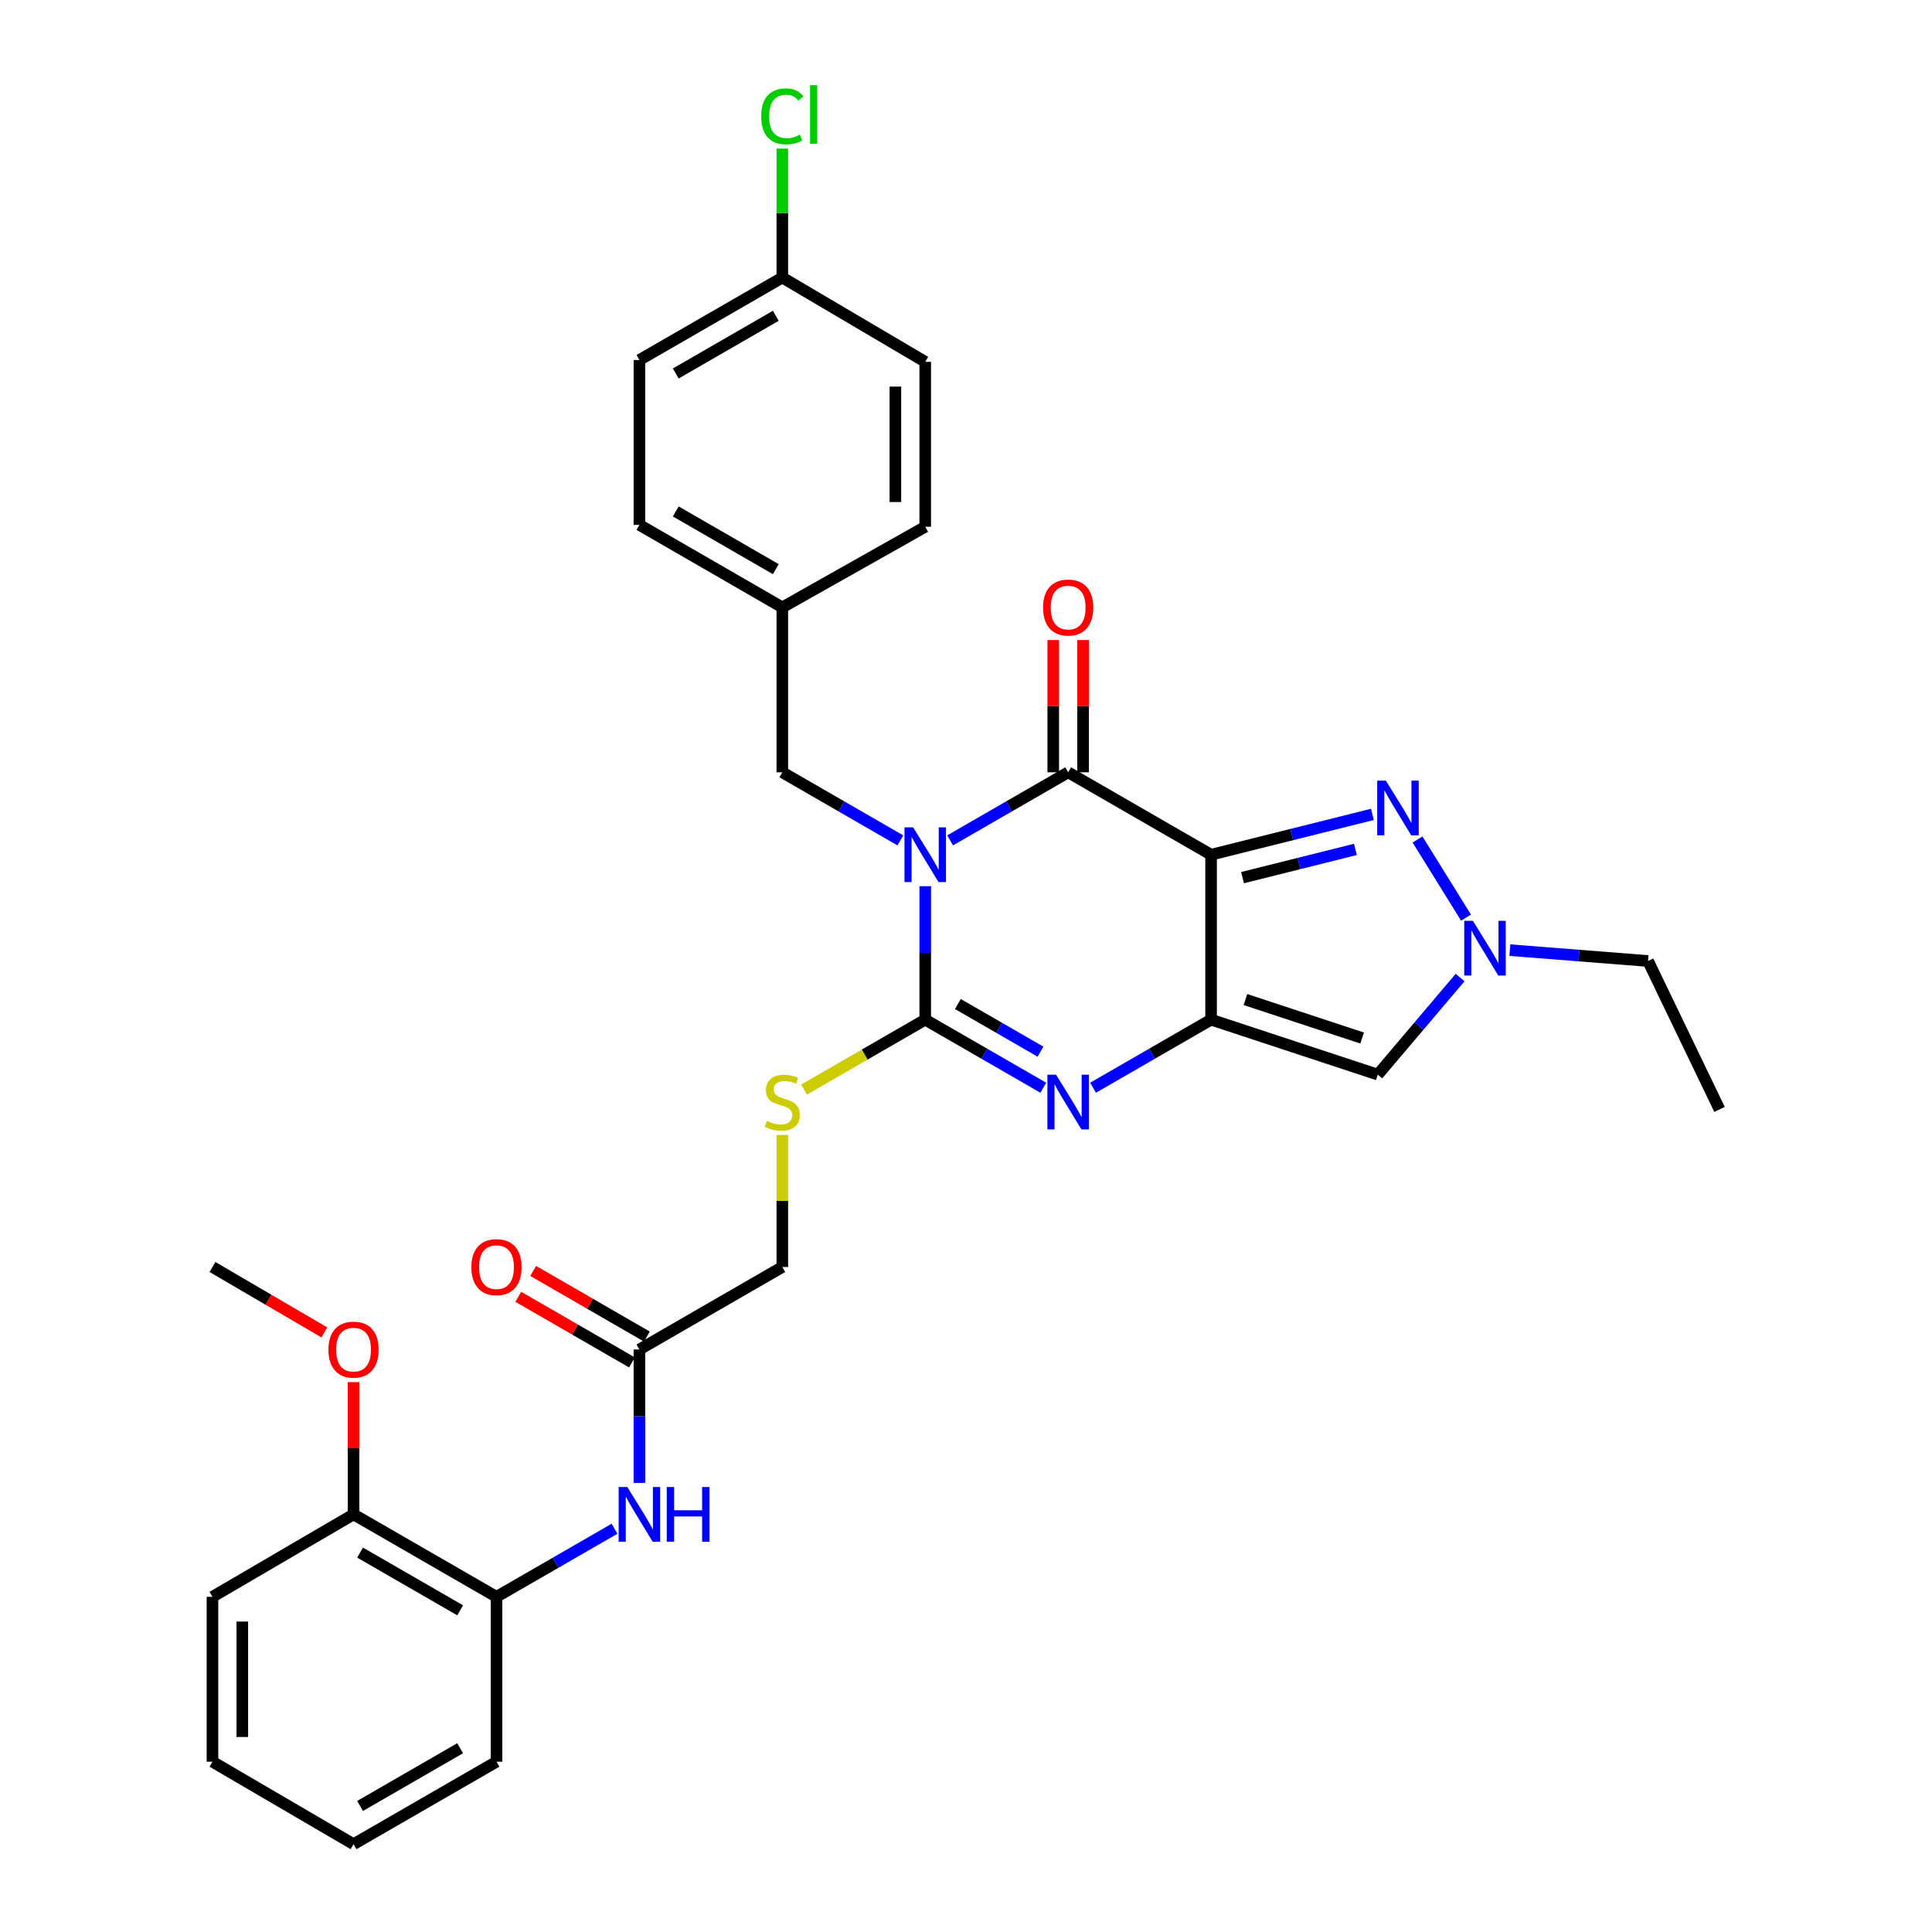<?xml version='1.0' encoding='iso-8859-1'?>
<svg version='1.1' baseProfile='full'
              xmlns='http://www.w3.org/2000/svg'
                      xmlns:rdkit='http://www.rdkit.org/xml'
                      xmlns:xlink='http://www.w3.org/1999/xlink'
                  xml:space='preserve'
width='1000px' height='1000px' viewBox='0 0 1000 1000'>
<!-- END OF HEADER -->
<rect style='opacity:1.0;fill:#FFFFFF;stroke:none' width='1000' height='1000' x='0' y='0'> </rect>
<path class='bond-2' d='M 478.903,458.701 L 478.903,493.236' style='fill:none;fill-rule:evenodd;stroke:#0000FF;stroke-width:6px;stroke-linecap:butt;stroke-linejoin:miter;stroke-opacity:1' />
<path class='bond-2' d='M 478.903,493.236 L 478.903,527.772' style='fill:none;fill-rule:evenodd;stroke:#000000;stroke-width:6px;stroke-linecap:butt;stroke-linejoin:miter;stroke-opacity:1' />
<path class='bond-3' d='M 491.778,434.981 L 522.329,417.361' style='fill:none;fill-rule:evenodd;stroke:#0000FF;stroke-width:6px;stroke-linecap:butt;stroke-linejoin:miter;stroke-opacity:1' />
<path class='bond-3' d='M 522.329,417.361 L 552.879,399.742' style='fill:none;fill-rule:evenodd;stroke:#000000;stroke-width:6px;stroke-linecap:butt;stroke-linejoin:miter;stroke-opacity:1' />
<path class='bond-9' d='M 466.028,434.981 L 435.478,417.361' style='fill:none;fill-rule:evenodd;stroke:#0000FF;stroke-width:6px;stroke-linecap:butt;stroke-linejoin:miter;stroke-opacity:1' />
<path class='bond-9' d='M 435.478,417.361 L 404.928,399.742' style='fill:none;fill-rule:evenodd;stroke:#000000;stroke-width:6px;stroke-linecap:butt;stroke-linejoin:miter;stroke-opacity:1' />
<path class='bond-0' d='M 626.854,442.407 L 552.879,399.742' style='fill:none;fill-rule:evenodd;stroke:#000000;stroke-width:6px;stroke-linecap:butt;stroke-linejoin:miter;stroke-opacity:1' />
<path class='bond-1' d='M 626.854,442.407 L 626.854,527.772' style='fill:none;fill-rule:evenodd;stroke:#000000;stroke-width:6px;stroke-linecap:butt;stroke-linejoin:miter;stroke-opacity:1' />
<path class='bond-5' d='M 626.854,442.407 L 668.603,431.968' style='fill:none;fill-rule:evenodd;stroke:#000000;stroke-width:6px;stroke-linecap:butt;stroke-linejoin:miter;stroke-opacity:1' />
<path class='bond-5' d='M 668.603,431.968 L 710.351,421.529' style='fill:none;fill-rule:evenodd;stroke:#0000FF;stroke-width:6px;stroke-linecap:butt;stroke-linejoin:miter;stroke-opacity:1' />
<path class='bond-5' d='M 643.126,454.263 L 672.35,446.956' style='fill:none;fill-rule:evenodd;stroke:#000000;stroke-width:6px;stroke-linecap:butt;stroke-linejoin:miter;stroke-opacity:1' />
<path class='bond-5' d='M 672.35,446.956 L 701.574,439.649' style='fill:none;fill-rule:evenodd;stroke:#0000FF;stroke-width:6px;stroke-linecap:butt;stroke-linejoin:miter;stroke-opacity:1' />
<path class='bond-6' d='M 626.854,527.772 L 713.146,556.224' style='fill:none;fill-rule:evenodd;stroke:#000000;stroke-width:6px;stroke-linecap:butt;stroke-linejoin:miter;stroke-opacity:1' />
<path class='bond-6' d='M 644.636,517.368 L 705.04,537.284' style='fill:none;fill-rule:evenodd;stroke:#000000;stroke-width:6px;stroke-linecap:butt;stroke-linejoin:miter;stroke-opacity:1' />
<path class='bond-32' d='M 626.854,527.772 L 596.304,545.392' style='fill:none;fill-rule:evenodd;stroke:#000000;stroke-width:6px;stroke-linecap:butt;stroke-linejoin:miter;stroke-opacity:1' />
<path class='bond-32' d='M 596.304,545.392 L 565.754,563.012' style='fill:none;fill-rule:evenodd;stroke:#0000FF;stroke-width:6px;stroke-linecap:butt;stroke-linejoin:miter;stroke-opacity:1' />
<path class='bond-4' d='M 478.903,527.772 L 509.454,545.392' style='fill:none;fill-rule:evenodd;stroke:#000000;stroke-width:6px;stroke-linecap:butt;stroke-linejoin:miter;stroke-opacity:1' />
<path class='bond-4' d='M 509.454,545.392 L 540.004,563.012' style='fill:none;fill-rule:evenodd;stroke:#0000FF;stroke-width:6px;stroke-linecap:butt;stroke-linejoin:miter;stroke-opacity:1' />
<path class='bond-4' d='M 495.787,519.675 L 517.172,532.009' style='fill:none;fill-rule:evenodd;stroke:#000000;stroke-width:6px;stroke-linecap:butt;stroke-linejoin:miter;stroke-opacity:1' />
<path class='bond-4' d='M 517.172,532.009 L 538.557,544.343' style='fill:none;fill-rule:evenodd;stroke:#0000FF;stroke-width:6px;stroke-linecap:butt;stroke-linejoin:miter;stroke-opacity:1' />
<path class='bond-8' d='M 478.903,527.772 L 447.523,545.87' style='fill:none;fill-rule:evenodd;stroke:#000000;stroke-width:6px;stroke-linecap:butt;stroke-linejoin:miter;stroke-opacity:1' />
<path class='bond-8' d='M 447.523,545.87 L 416.143,563.969' style='fill:none;fill-rule:evenodd;stroke:#CCCC00;stroke-width:6px;stroke-linecap:butt;stroke-linejoin:miter;stroke-opacity:1' />
<path class='bond-13' d='M 560.603,399.742 L 560.603,365.51' style='fill:none;fill-rule:evenodd;stroke:#000000;stroke-width:6px;stroke-linecap:butt;stroke-linejoin:miter;stroke-opacity:1' />
<path class='bond-13' d='M 560.603,365.51 L 560.603,331.279' style='fill:none;fill-rule:evenodd;stroke:#FF0000;stroke-width:6px;stroke-linecap:butt;stroke-linejoin:miter;stroke-opacity:1' />
<path class='bond-13' d='M 545.154,399.742 L 545.154,365.51' style='fill:none;fill-rule:evenodd;stroke:#000000;stroke-width:6px;stroke-linecap:butt;stroke-linejoin:miter;stroke-opacity:1' />
<path class='bond-13' d='M 545.154,365.51 L 545.154,331.279' style='fill:none;fill-rule:evenodd;stroke:#FF0000;stroke-width:6px;stroke-linecap:butt;stroke-linejoin:miter;stroke-opacity:1' />
<path class='bond-7' d='M 733.701,434.516 L 758.815,474.964' style='fill:none;fill-rule:evenodd;stroke:#0000FF;stroke-width:6px;stroke-linecap:butt;stroke-linejoin:miter;stroke-opacity:1' />
<path class='bond-34' d='M 713.146,556.224 L 734.448,531.1' style='fill:none;fill-rule:evenodd;stroke:#000000;stroke-width:6px;stroke-linecap:butt;stroke-linejoin:miter;stroke-opacity:1' />
<path class='bond-34' d='M 734.448,531.1 L 755.75,505.977' style='fill:none;fill-rule:evenodd;stroke:#0000FF;stroke-width:6px;stroke-linecap:butt;stroke-linejoin:miter;stroke-opacity:1' />
<path class='bond-20' d='M 781.491,491.79 L 817.265,494.602' style='fill:none;fill-rule:evenodd;stroke:#0000FF;stroke-width:6px;stroke-linecap:butt;stroke-linejoin:miter;stroke-opacity:1' />
<path class='bond-20' d='M 817.265,494.602 L 853.038,497.414' style='fill:none;fill-rule:evenodd;stroke:#000000;stroke-width:6px;stroke-linecap:butt;stroke-linejoin:miter;stroke-opacity:1' />
<path class='bond-16' d='M 404.928,587.451 L 404.928,621.622' style='fill:none;fill-rule:evenodd;stroke:#CCCC00;stroke-width:6px;stroke-linecap:butt;stroke-linejoin:miter;stroke-opacity:1' />
<path class='bond-16' d='M 404.928,621.622 L 404.928,655.794' style='fill:none;fill-rule:evenodd;stroke:#000000;stroke-width:6px;stroke-linecap:butt;stroke-linejoin:miter;stroke-opacity:1' />
<path class='bond-17' d='M 404.928,399.742 L 404.928,314.385' style='fill:none;fill-rule:evenodd;stroke:#000000;stroke-width:6px;stroke-linecap:butt;stroke-linejoin:miter;stroke-opacity:1' />
<path class='bond-10' d='M 330.961,767.547 L 330.961,733.02' style='fill:none;fill-rule:evenodd;stroke:#0000FF;stroke-width:6px;stroke-linecap:butt;stroke-linejoin:miter;stroke-opacity:1' />
<path class='bond-10' d='M 330.961,733.02 L 330.961,698.493' style='fill:none;fill-rule:evenodd;stroke:#000000;stroke-width:6px;stroke-linecap:butt;stroke-linejoin:miter;stroke-opacity:1' />
<path class='bond-12' d='M 318.086,791.268 L 287.536,808.892' style='fill:none;fill-rule:evenodd;stroke:#0000FF;stroke-width:6px;stroke-linecap:butt;stroke-linejoin:miter;stroke-opacity:1' />
<path class='bond-12' d='M 287.536,808.892 L 256.985,826.515' style='fill:none;fill-rule:evenodd;stroke:#000000;stroke-width:6px;stroke-linecap:butt;stroke-linejoin:miter;stroke-opacity:1' />
<path class='bond-11' d='M 330.961,698.493 L 404.928,655.794' style='fill:none;fill-rule:evenodd;stroke:#000000;stroke-width:6px;stroke-linecap:butt;stroke-linejoin:miter;stroke-opacity:1' />
<path class='bond-15' d='M 334.822,691.803 L 305.402,674.822' style='fill:none;fill-rule:evenodd;stroke:#000000;stroke-width:6px;stroke-linecap:butt;stroke-linejoin:miter;stroke-opacity:1' />
<path class='bond-15' d='M 305.402,674.822 L 275.982,657.84' style='fill:none;fill-rule:evenodd;stroke:#FF0000;stroke-width:6px;stroke-linecap:butt;stroke-linejoin:miter;stroke-opacity:1' />
<path class='bond-15' d='M 327.099,705.183 L 297.679,688.202' style='fill:none;fill-rule:evenodd;stroke:#000000;stroke-width:6px;stroke-linecap:butt;stroke-linejoin:miter;stroke-opacity:1' />
<path class='bond-15' d='M 297.679,688.202 L 268.259,671.22' style='fill:none;fill-rule:evenodd;stroke:#FF0000;stroke-width:6px;stroke-linecap:butt;stroke-linejoin:miter;stroke-opacity:1' />
<path class='bond-14' d='M 256.985,826.515 L 182.993,783.841' style='fill:none;fill-rule:evenodd;stroke:#000000;stroke-width:6px;stroke-linecap:butt;stroke-linejoin:miter;stroke-opacity:1' />
<path class='bond-14' d='M 238.168,833.497 L 186.373,803.625' style='fill:none;fill-rule:evenodd;stroke:#000000;stroke-width:6px;stroke-linecap:butt;stroke-linejoin:miter;stroke-opacity:1' />
<path class='bond-26' d='M 256.985,826.515 L 256.985,911.863' style='fill:none;fill-rule:evenodd;stroke:#000000;stroke-width:6px;stroke-linecap:butt;stroke-linejoin:miter;stroke-opacity:1' />
<path class='bond-25' d='M 182.993,783.841 L 182.993,749.614' style='fill:none;fill-rule:evenodd;stroke:#000000;stroke-width:6px;stroke-linecap:butt;stroke-linejoin:miter;stroke-opacity:1' />
<path class='bond-25' d='M 182.993,749.614 L 182.993,715.387' style='fill:none;fill-rule:evenodd;stroke:#FF0000;stroke-width:6px;stroke-linecap:butt;stroke-linejoin:miter;stroke-opacity:1' />
<path class='bond-27' d='M 182.993,783.841 L 109.97,826.515' style='fill:none;fill-rule:evenodd;stroke:#000000;stroke-width:6px;stroke-linecap:butt;stroke-linejoin:miter;stroke-opacity:1' />
<path class='bond-21' d='M 404.928,314.385 L 478.903,272.655' style='fill:none;fill-rule:evenodd;stroke:#000000;stroke-width:6px;stroke-linecap:butt;stroke-linejoin:miter;stroke-opacity:1' />
<path class='bond-22' d='M 404.928,314.385 L 330.961,271.685' style='fill:none;fill-rule:evenodd;stroke:#000000;stroke-width:6px;stroke-linecap:butt;stroke-linejoin:miter;stroke-opacity:1' />
<path class='bond-22' d='M 401.557,294.6 L 349.78,264.711' style='fill:none;fill-rule:evenodd;stroke:#000000;stroke-width:6px;stroke-linecap:butt;stroke-linejoin:miter;stroke-opacity:1' />
<path class='bond-18' d='M 404.928,143.664 L 330.961,186.338' style='fill:none;fill-rule:evenodd;stroke:#000000;stroke-width:6px;stroke-linecap:butt;stroke-linejoin:miter;stroke-opacity:1' />
<path class='bond-18' d='M 401.553,163.447 L 349.776,193.318' style='fill:none;fill-rule:evenodd;stroke:#000000;stroke-width:6px;stroke-linecap:butt;stroke-linejoin:miter;stroke-opacity:1' />
<path class='bond-19' d='M 404.928,143.664 L 404.928,110.283' style='fill:none;fill-rule:evenodd;stroke:#000000;stroke-width:6px;stroke-linecap:butt;stroke-linejoin:miter;stroke-opacity:1' />
<path class='bond-19' d='M 404.928,110.283 L 404.928,76.902' style='fill:none;fill-rule:evenodd;stroke:#00CC00;stroke-width:6px;stroke-linecap:butt;stroke-linejoin:miter;stroke-opacity:1' />
<path class='bond-33' d='M 404.928,143.664 L 478.903,187.29' style='fill:none;fill-rule:evenodd;stroke:#000000;stroke-width:6px;stroke-linecap:butt;stroke-linejoin:miter;stroke-opacity:1' />
<path class='bond-29' d='M 853.038,497.414 L 890.03,574.231' style='fill:none;fill-rule:evenodd;stroke:#000000;stroke-width:6px;stroke-linecap:butt;stroke-linejoin:miter;stroke-opacity:1' />
<path class='bond-23' d='M 478.903,272.655 L 478.903,187.29' style='fill:none;fill-rule:evenodd;stroke:#000000;stroke-width:6px;stroke-linecap:butt;stroke-linejoin:miter;stroke-opacity:1' />
<path class='bond-23' d='M 463.454,259.851 L 463.454,200.095' style='fill:none;fill-rule:evenodd;stroke:#000000;stroke-width:6px;stroke-linecap:butt;stroke-linejoin:miter;stroke-opacity:1' />
<path class='bond-24' d='M 330.961,271.685 L 330.961,186.338' style='fill:none;fill-rule:evenodd;stroke:#000000;stroke-width:6px;stroke-linecap:butt;stroke-linejoin:miter;stroke-opacity:1' />
<path class='bond-28' d='M 167.878,689.655 L 138.924,672.724' style='fill:none;fill-rule:evenodd;stroke:#FF0000;stroke-width:6px;stroke-linecap:butt;stroke-linejoin:miter;stroke-opacity:1' />
<path class='bond-28' d='M 138.924,672.724 L 109.97,655.794' style='fill:none;fill-rule:evenodd;stroke:#000000;stroke-width:6px;stroke-linecap:butt;stroke-linejoin:miter;stroke-opacity:1' />
<path class='bond-30' d='M 256.985,911.863 L 182.993,954.545' style='fill:none;fill-rule:evenodd;stroke:#000000;stroke-width:6px;stroke-linecap:butt;stroke-linejoin:miter;stroke-opacity:1' />
<path class='bond-30' d='M 238.167,904.883 L 186.372,934.761' style='fill:none;fill-rule:evenodd;stroke:#000000;stroke-width:6px;stroke-linecap:butt;stroke-linejoin:miter;stroke-opacity:1' />
<path class='bond-35' d='M 109.97,826.515 L 109.97,911.863' style='fill:none;fill-rule:evenodd;stroke:#000000;stroke-width:6px;stroke-linecap:butt;stroke-linejoin:miter;stroke-opacity:1' />
<path class='bond-35' d='M 125.419,839.317 L 125.419,899.061' style='fill:none;fill-rule:evenodd;stroke:#000000;stroke-width:6px;stroke-linecap:butt;stroke-linejoin:miter;stroke-opacity:1' />
<path class='bond-31' d='M 182.993,954.545 L 109.97,911.863' style='fill:none;fill-rule:evenodd;stroke:#000000;stroke-width:6px;stroke-linecap:butt;stroke-linejoin:miter;stroke-opacity:1' />
<path  class='atom-0' d='M 472.643 428.247
L 481.923 443.247
Q 482.843 444.727, 484.323 447.407
Q 485.803 450.087, 485.883 450.247
L 485.883 428.247
L 489.643 428.247
L 489.643 456.567
L 485.763 456.567
L 475.803 440.167
Q 474.643 438.247, 473.403 436.047
Q 472.203 433.847, 471.843 433.167
L 471.843 456.567
L 468.163 456.567
L 468.163 428.247
L 472.643 428.247
' fill='#0000FF'/>
<path  class='atom-5' d='M 546.619 556.277
L 555.899 571.277
Q 556.819 572.757, 558.299 575.437
Q 559.779 578.117, 559.859 578.277
L 559.859 556.277
L 563.619 556.277
L 563.619 584.597
L 559.739 584.597
L 549.779 568.197
Q 548.619 566.277, 547.379 564.077
Q 546.179 561.877, 545.819 561.197
L 545.819 584.597
L 542.139 584.597
L 542.139 556.277
L 546.619 556.277
' fill='#0000FF'/>
<path  class='atom-6' d='M 717.323 404.06
L 726.603 419.06
Q 727.523 420.54, 729.003 423.22
Q 730.483 425.9, 730.563 426.06
L 730.563 404.06
L 734.323 404.06
L 734.323 432.38
L 730.443 432.38
L 720.483 415.98
Q 719.323 414.06, 718.083 411.86
Q 716.883 409.66, 716.523 408.98
L 716.523 432.38
L 712.843 432.38
L 712.843 404.06
L 717.323 404.06
' fill='#0000FF'/>
<path  class='atom-8' d='M 762.375 476.62
L 771.655 491.62
Q 772.575 493.1, 774.055 495.78
Q 775.535 498.46, 775.615 498.62
L 775.615 476.62
L 779.375 476.62
L 779.375 504.94
L 775.495 504.94
L 765.535 488.54
Q 764.375 486.62, 763.135 484.42
Q 761.935 482.22, 761.575 481.54
L 761.575 504.94
L 757.895 504.94
L 757.895 476.62
L 762.375 476.62
' fill='#0000FF'/>
<path  class='atom-9' d='M 396.928 580.157
Q 397.248 580.277, 398.568 580.837
Q 399.888 581.397, 401.328 581.757
Q 402.808 582.077, 404.248 582.077
Q 406.928 582.077, 408.488 580.797
Q 410.048 579.477, 410.048 577.197
Q 410.048 575.637, 409.248 574.677
Q 408.488 573.717, 407.288 573.197
Q 406.088 572.677, 404.088 572.077
Q 401.568 571.317, 400.048 570.597
Q 398.568 569.877, 397.488 568.357
Q 396.448 566.837, 396.448 564.277
Q 396.448 560.717, 398.848 558.517
Q 401.288 556.317, 406.088 556.317
Q 409.368 556.317, 413.088 557.877
L 412.168 560.957
Q 408.768 559.557, 406.208 559.557
Q 403.448 559.557, 401.928 560.717
Q 400.408 561.837, 400.448 563.797
Q 400.448 565.317, 401.208 566.237
Q 402.008 567.157, 403.128 567.677
Q 404.288 568.197, 406.208 568.797
Q 408.768 569.597, 410.288 570.397
Q 411.808 571.197, 412.888 572.837
Q 414.008 574.437, 414.008 577.197
Q 414.008 581.117, 411.368 583.237
Q 408.768 585.317, 404.408 585.317
Q 401.888 585.317, 399.968 584.757
Q 398.088 584.237, 395.848 583.317
L 396.928 580.157
' fill='#CCCC00'/>
<path  class='atom-11' d='M 324.701 769.681
L 333.981 784.681
Q 334.901 786.161, 336.381 788.841
Q 337.861 791.521, 337.941 791.681
L 337.941 769.681
L 341.701 769.681
L 341.701 798.001
L 337.821 798.001
L 327.861 781.601
Q 326.701 779.681, 325.461 777.481
Q 324.261 775.281, 323.901 774.601
L 323.901 798.001
L 320.221 798.001
L 320.221 769.681
L 324.701 769.681
' fill='#0000FF'/>
<path  class='atom-11' d='M 345.101 769.681
L 348.941 769.681
L 348.941 781.721
L 363.421 781.721
L 363.421 769.681
L 367.261 769.681
L 367.261 798.001
L 363.421 798.001
L 363.421 784.921
L 348.941 784.921
L 348.941 798.001
L 345.101 798.001
L 345.101 769.681
' fill='#0000FF'/>
<path  class='atom-14' d='M 539.879 314.465
Q 539.879 307.665, 543.239 303.865
Q 546.599 300.065, 552.879 300.065
Q 559.159 300.065, 562.519 303.865
Q 565.879 307.665, 565.879 314.465
Q 565.879 321.345, 562.479 325.265
Q 559.079 329.145, 552.879 329.145
Q 546.639 329.145, 543.239 325.265
Q 539.879 321.385, 539.879 314.465
M 552.879 325.945
Q 557.199 325.945, 559.519 323.065
Q 561.879 320.145, 561.879 314.465
Q 561.879 308.905, 559.519 306.105
Q 557.199 303.265, 552.879 303.265
Q 548.559 303.265, 546.199 306.065
Q 543.879 308.865, 543.879 314.465
Q 543.879 320.185, 546.199 323.065
Q 548.559 325.945, 552.879 325.945
' fill='#FF0000'/>
<path  class='atom-16' d='M 243.985 655.874
Q 243.985 649.074, 247.345 645.274
Q 250.705 641.474, 256.985 641.474
Q 263.265 641.474, 266.625 645.274
Q 269.985 649.074, 269.985 655.874
Q 269.985 662.754, 266.585 666.674
Q 263.185 670.554, 256.985 670.554
Q 250.745 670.554, 247.345 666.674
Q 243.985 662.794, 243.985 655.874
M 256.985 667.354
Q 261.305 667.354, 263.625 664.474
Q 265.985 661.554, 265.985 655.874
Q 265.985 650.314, 263.625 647.514
Q 261.305 644.674, 256.985 644.674
Q 252.665 644.674, 250.305 647.474
Q 247.985 650.274, 247.985 655.874
Q 247.985 661.594, 250.305 664.474
Q 252.665 667.354, 256.985 667.354
' fill='#FF0000'/>
<path  class='atom-20' d='M 394.008 60.231
Q 394.008 53.191, 397.288 49.511
Q 400.608 45.791, 406.888 45.791
Q 412.728 45.791, 415.848 49.911
L 413.208 52.071
Q 410.928 49.071, 406.888 49.071
Q 402.608 49.071, 400.328 51.951
Q 398.088 54.791, 398.088 60.231
Q 398.088 65.831, 400.408 68.711
Q 402.768 71.591, 407.328 71.591
Q 410.448 71.591, 414.088 69.711
L 415.208 72.711
Q 413.728 73.671, 411.488 74.231
Q 409.248 74.791, 406.768 74.791
Q 400.608 74.791, 397.288 71.031
Q 394.008 67.271, 394.008 60.231
' fill='#00CC00'/>
<path  class='atom-20' d='M 419.288 44.071
L 422.968 44.071
L 422.968 74.431
L 419.288 74.431
L 419.288 44.071
' fill='#00CC00'/>
<path  class='atom-26' d='M 169.993 698.573
Q 169.993 691.773, 173.353 687.973
Q 176.713 684.173, 182.993 684.173
Q 189.273 684.173, 192.633 687.973
Q 195.993 691.773, 195.993 698.573
Q 195.993 705.453, 192.593 709.373
Q 189.193 713.253, 182.993 713.253
Q 176.753 713.253, 173.353 709.373
Q 169.993 705.493, 169.993 698.573
M 182.993 710.053
Q 187.313 710.053, 189.633 707.173
Q 191.993 704.253, 191.993 698.573
Q 191.993 693.013, 189.633 690.213
Q 187.313 687.373, 182.993 687.373
Q 178.673 687.373, 176.313 690.173
Q 173.993 692.973, 173.993 698.573
Q 173.993 704.293, 176.313 707.173
Q 178.673 710.053, 182.993 710.053
' fill='#FF0000'/>
</svg>
